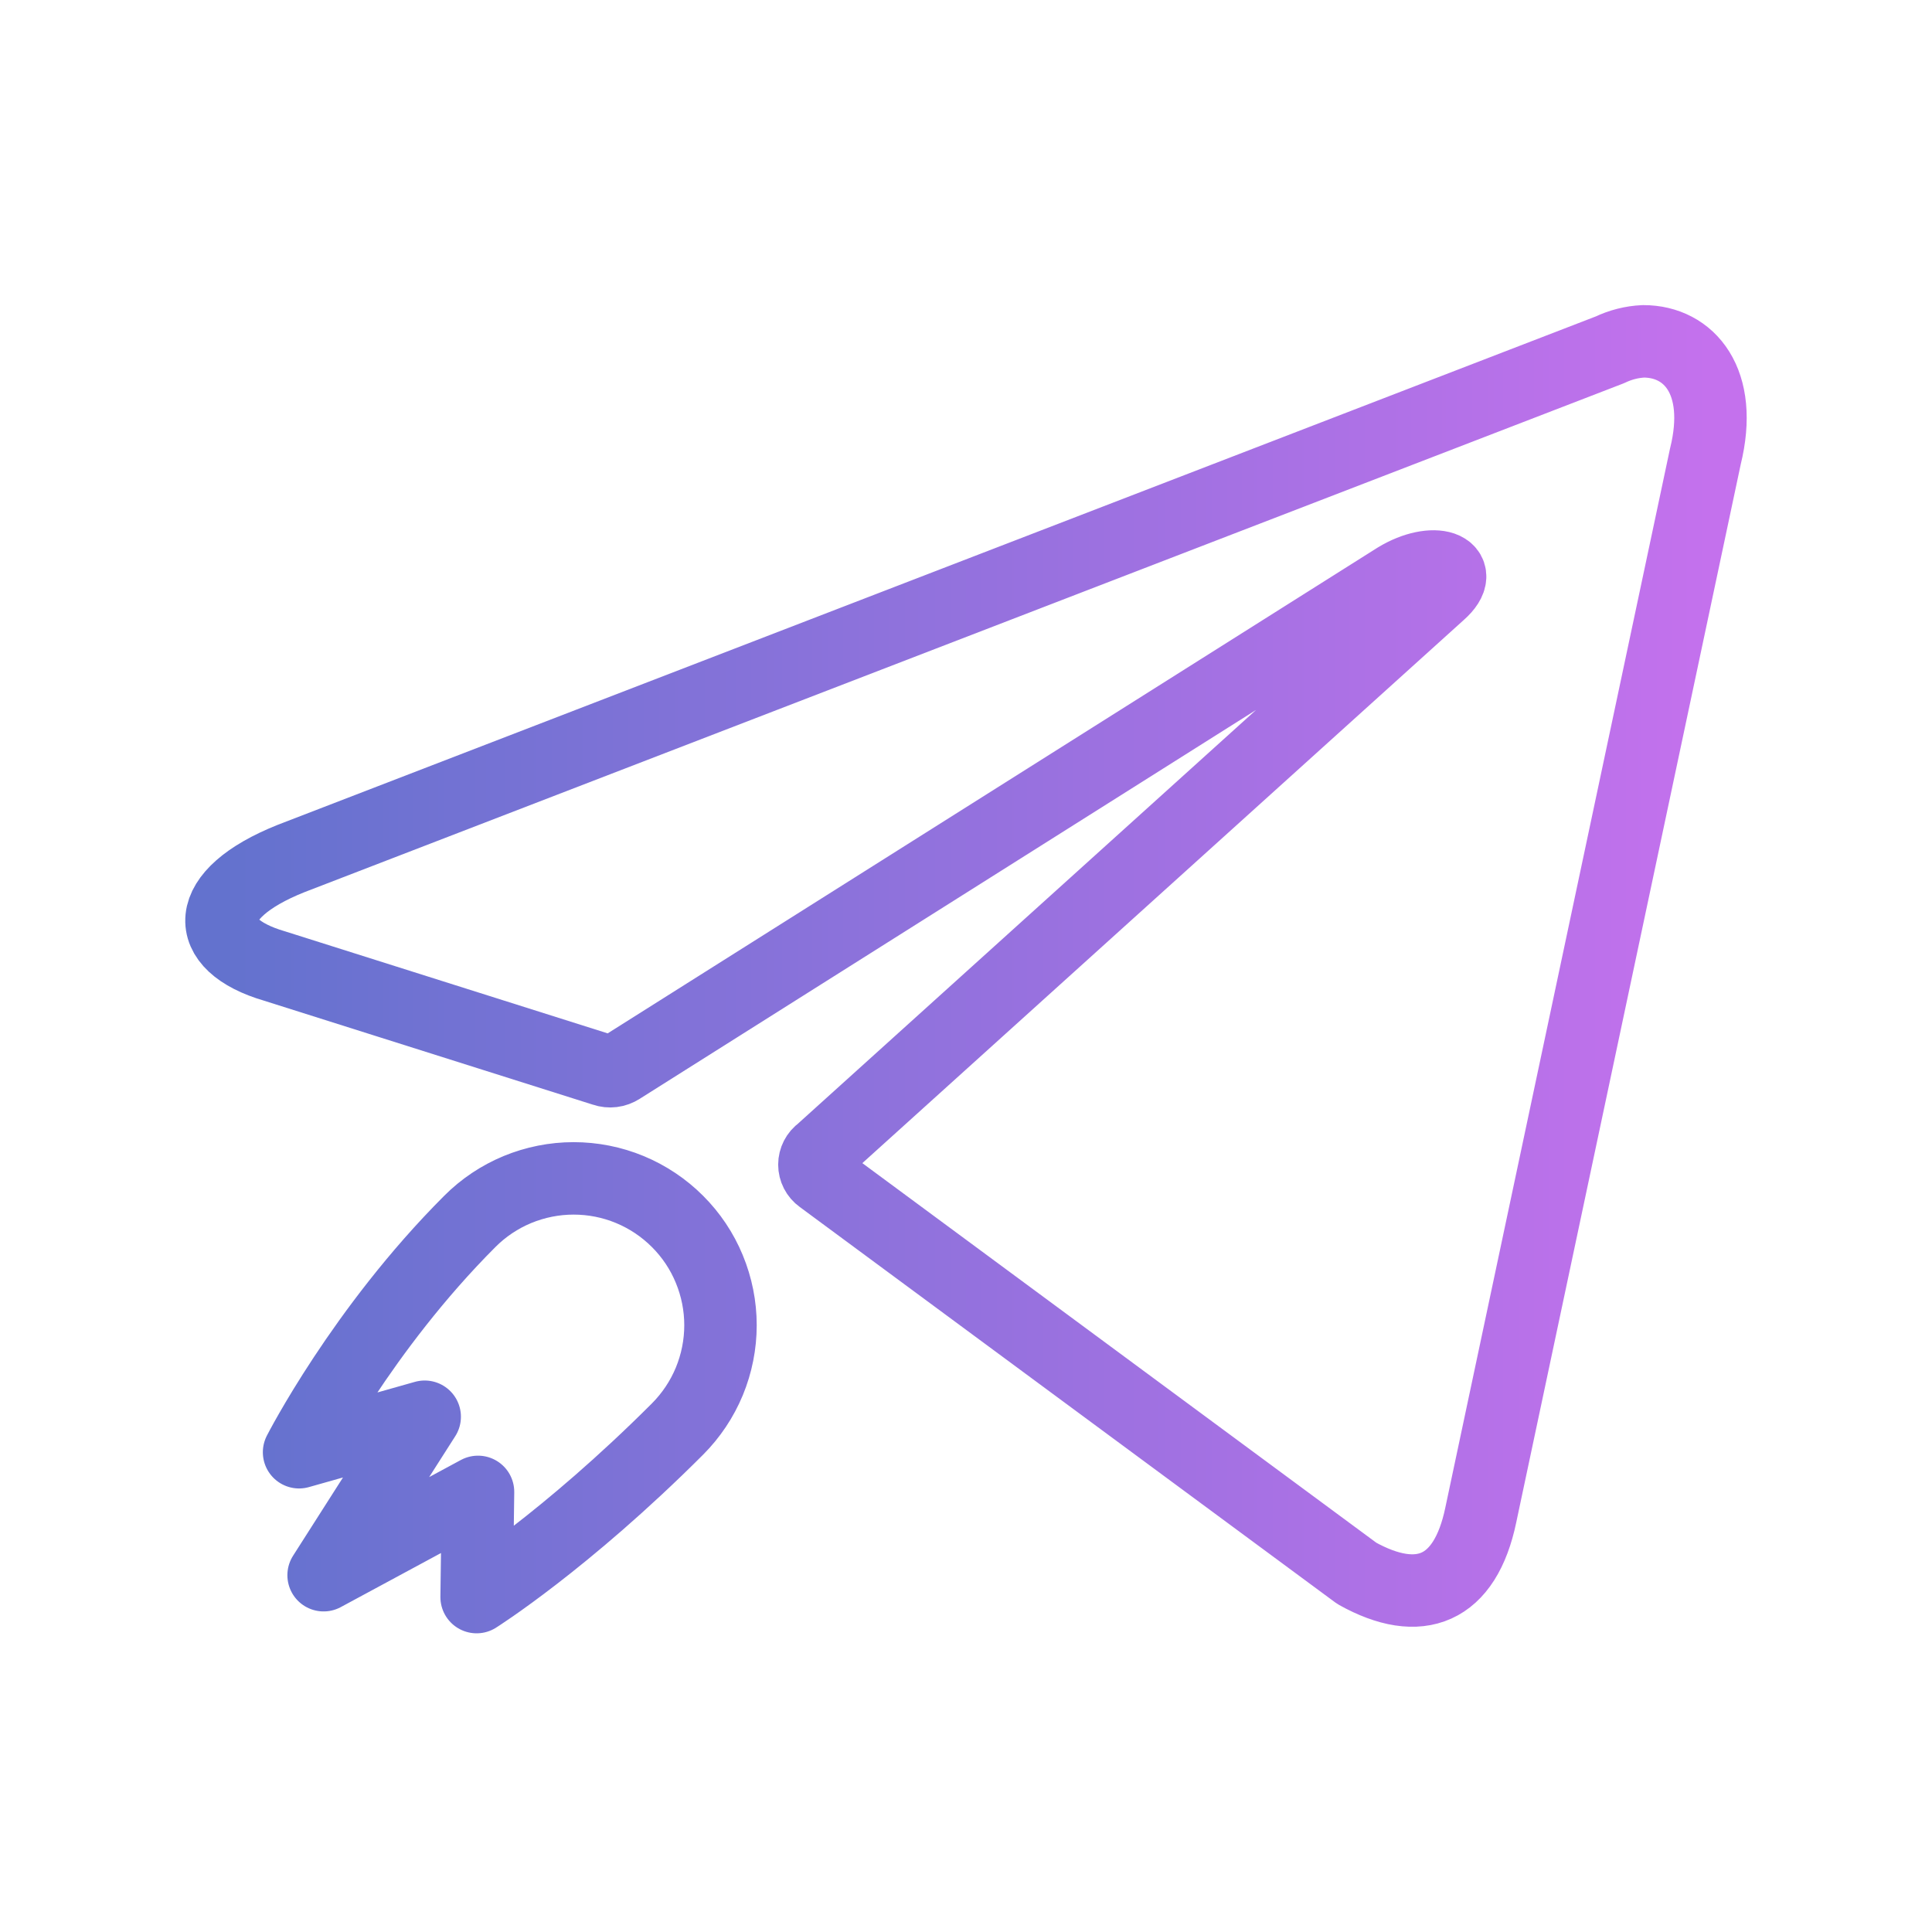 <svg width="40" height="40" viewBox="0 0 40 40" fill="none" xmlns="http://www.w3.org/2000/svg">
<g clip-path="url(#clip0_406_4488)">
<path d="M34.025 7.067C34.975 7.067 35.692 7.9 35.308 9.45L30.658 31.367C30.333 32.925 29.392 33.3 28.092 32.575L17 24.383C16.957 24.352 16.922 24.312 16.898 24.265C16.874 24.218 16.861 24.165 16.861 24.113C16.861 24.059 16.874 24.007 16.898 23.96C16.922 23.913 16.957 23.872 17 23.842L29.808 12.275C30.392 11.758 29.683 11.508 28.917 11.975L12.842 22.117C12.793 22.148 12.738 22.169 12.68 22.176C12.622 22.183 12.563 22.177 12.508 22.158L5.683 20C4.167 19.558 4.167 18.517 6.025 17.775L33.333 7.242C33.55 7.138 33.785 7.078 34.025 7.067ZM14.027 29.587C14.309 29.304 14.533 28.969 14.686 28.6C14.838 28.231 14.917 27.836 14.917 27.437C14.917 27.038 14.838 26.642 14.685 26.273C14.533 25.904 14.309 25.569 14.026 25.287C13.744 25.005 13.409 24.781 13.04 24.628C12.671 24.475 12.276 24.397 11.876 24.397C11.477 24.397 11.082 24.476 10.713 24.628C10.344 24.781 10.009 25.005 9.727 25.288C7.492 27.523 6.192 30.067 6.192 30.067L8.793 29.332L6.7 32.613L9.897 30.888L9.868 33.066C9.868 33.066 11.707 31.907 14.027 29.587Z" stroke="url(#paint0_linear_406_4488)" stroke-width="1.5" stroke-linecap="round" stroke-linejoin="round"/>
</g>
<defs>
<linearGradient id="paint0_linear_406_4488" x1="4.585" y1="20.102" x2="35.414" y2="20.102" gradientUnits="userSpaceOnUse">
<stop stop-color="#6372CE"/>
<stop offset="1" stop-color="#C471ED"/>
</linearGradient>
<clipPath id="clip0_406_4488">
<rect width="40" height="40" fill="white"/>
</clipPath>
</defs>
</svg>
